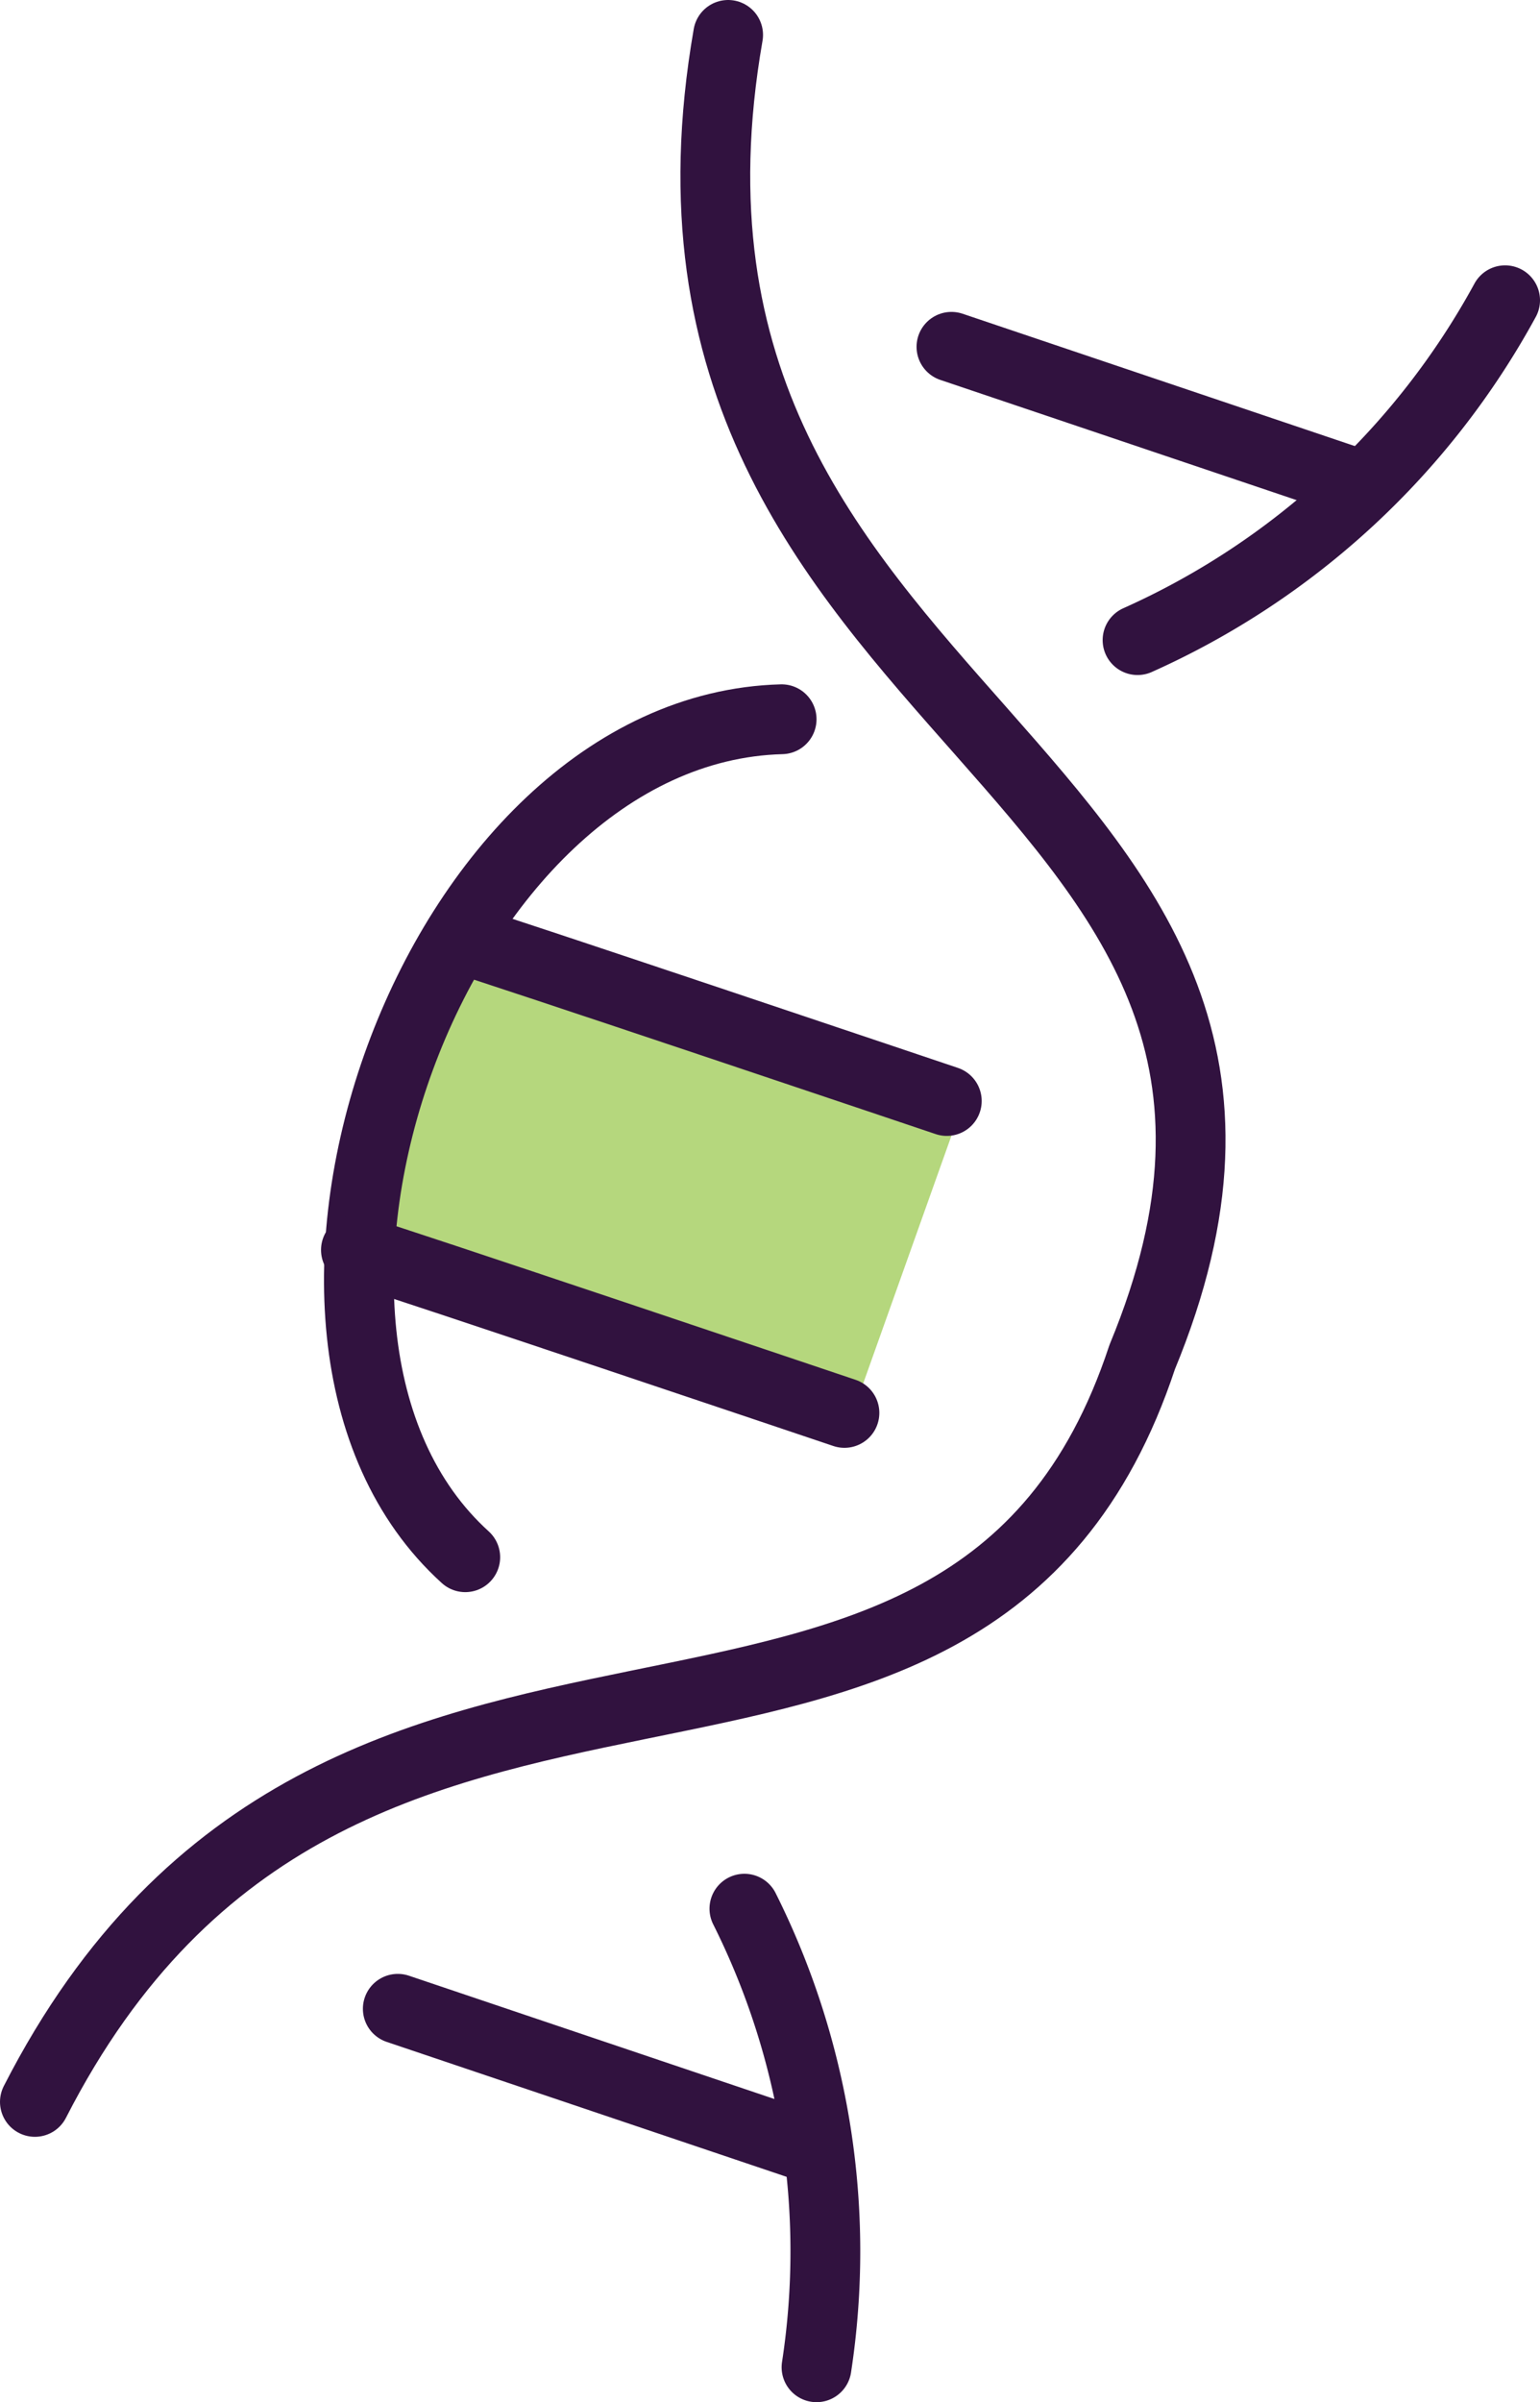 <svg xmlns="http://www.w3.org/2000/svg" viewBox="0 0 33.1 51.6"><defs><style>.a{fill:#b5d77d;}.b{fill:none;stroke:#31123f;stroke-linecap:round;stroke-linejoin:round;stroke-width:1.5px;}</style></defs><title>Asset 17</title><path class="a" d="M20.63,23.89,10.11,20.05,8,27.05l10.52,2.76Z"/><path class="b" d="M.75,45.15c6.6-12.9,20-4.5,23.8-16,5.3-12.8-11.5-13.5-8.9-28.4"/><path class="b" d="M24.45,13.75a16.81,16.81,0,0,0,7.9-7.3"/><path class="b" d="M10,33.45c-5.3-4.8-.7-17.8,6.8-18"/><path class="b" d="M17.55,50.85A16.43,16.43,0,0,0,16,41"/><path class="b" d="M20.45,7.45l8.6,2.9"/><path class="b" d="M8.55,43.15l8.6,2.9"/><path class="b" d="M7.65,26.85c.7.2,10.5,3.5,10.5,3.5"/><path class="b" d="M9.85,20.15c.7.2,10.5,3.5,10.5,3.5"/></svg>